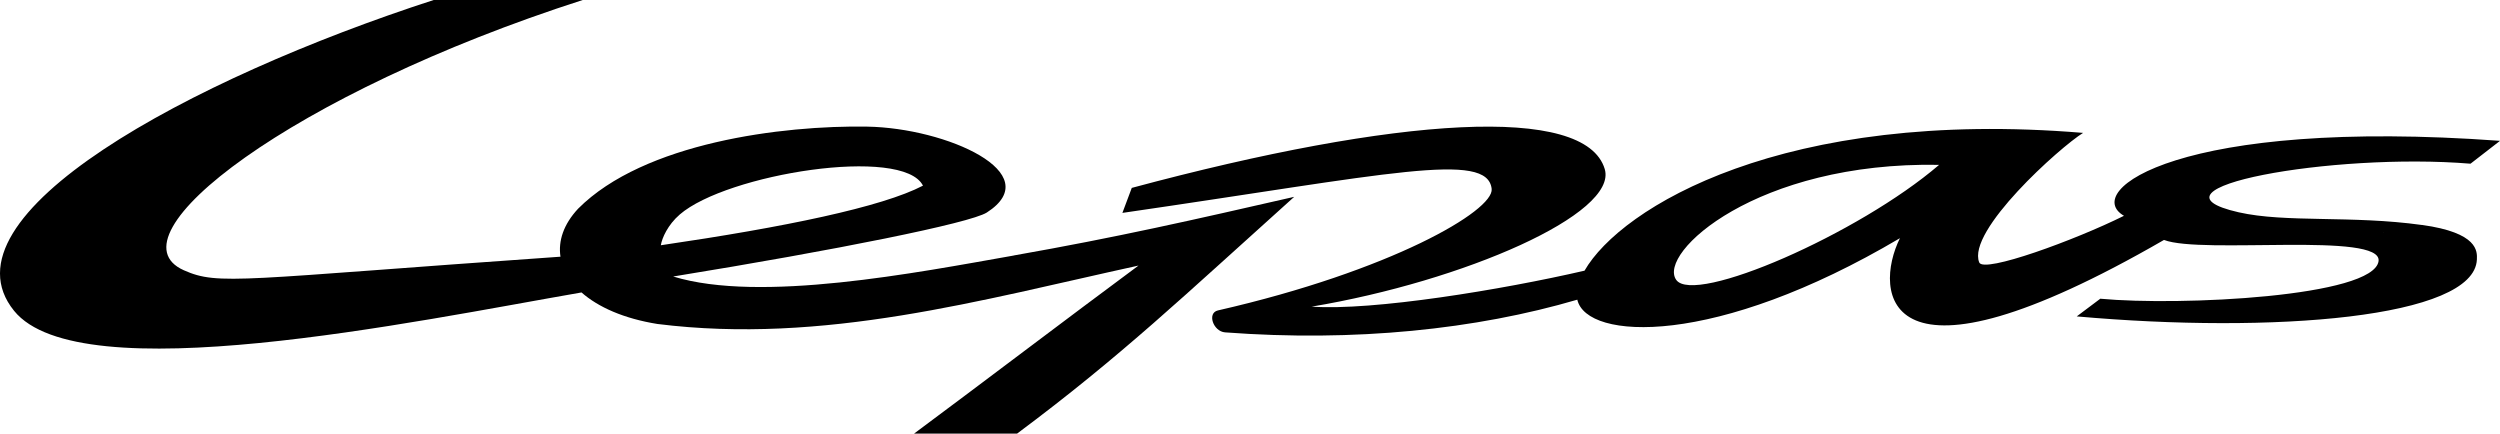 <svg xmlns="http://www.w3.org/2000/svg" width="196" height="34" viewBox="0 0 196 34" fill="none"><g clip-path="url(#clip0_6_5)"><path d="M189.881 17.639C184.364 16.871 179.193 17.479 175.513 16.644C167.323 14.784 182.832 11.938 193.688 12.834L196.002 11.041C170.937 9.217 163.157 14.96 166.519 16.919C162.694 18.82 155.523 21.447 155.172 20.577C154.175 18.102 161.494 11.548 163.315 10.418C139.833 8.469 127.081 16.264 124.227 21.221C117.787 22.712 107.613 24.38 102.834 24.04C114.773 22.04 126.862 16.766 125.812 13.255C124.287 8.159 109.593 9.127 88.731 14.731L87.996 16.692C108.897 13.654 116.622 11.812 116.947 14.812C117.133 16.521 109.021 21.248 95.487 24.337C94.613 24.536 95.118 25.989 96.046 26.058C106.211 26.822 115.734 25.824 123.66 23.495C124.399 26.696 134.487 27.238 148.955 18.672C146.866 22.889 147.484 31.613 169.657 18.811C172.62 19.958 186.807 18.14 186.479 20.475C186.087 23.268 170.939 24.003 164.663 23.42L162.816 24.806C178.166 26.177 193.991 24.946 194.188 20.347C194.215 19.703 194.292 18.248 189.885 17.635L189.881 17.639ZM131.415 21.942C129.927 19.843 137.722 12.663 152.027 12.924C145.706 18.349 132.837 23.95 131.415 21.942ZM186.86 18.242C186.872 18.242 186.883 18.242 186.894 18.242C186.894 18.255 186.88 18.251 186.86 18.242Z" fill="black"></path><path d="M79.478 20.033C71.836 21.381 59.607 23.772 52.777 21.678C65.566 19.601 76.041 17.495 77.364 16.663C82.174 13.573 74.17 10.033 67.998 9.928C61.339 9.814 50.483 11.187 45.325 16.36C44.176 17.592 43.755 18.893 43.941 20.125C18.71 21.887 17.162 22.41 14.415 21.189C8.376 18.504 22.851 7.343 45.684 0H33.999C14.87 6.21 -4.932 16.912 1.103 24.367C6.252 30.728 32.433 25.211 45.591 22.928C46.893 24.076 48.904 24.975 51.539 25.399C64.565 27.033 76.963 23.504 89.26 20.82C83.926 24.767 76.522 30.391 71.661 33.996H79.737C87.921 27.9 92.828 23.188 101.465 15.432C93.568 17.235 87.589 18.603 79.476 20.029L79.478 20.033ZM53.289 16.82C56.982 13.626 70.791 11.427 72.361 14.555C69.15 16.232 61.531 17.804 51.809 19.228C51.902 18.651 52.363 17.621 53.288 16.822L53.289 16.82Z" fill="black"></path></g><defs><clipPath id="clip0_6_5"><rect width="196" height="34" fill="white"></rect></clipPath></defs></svg>